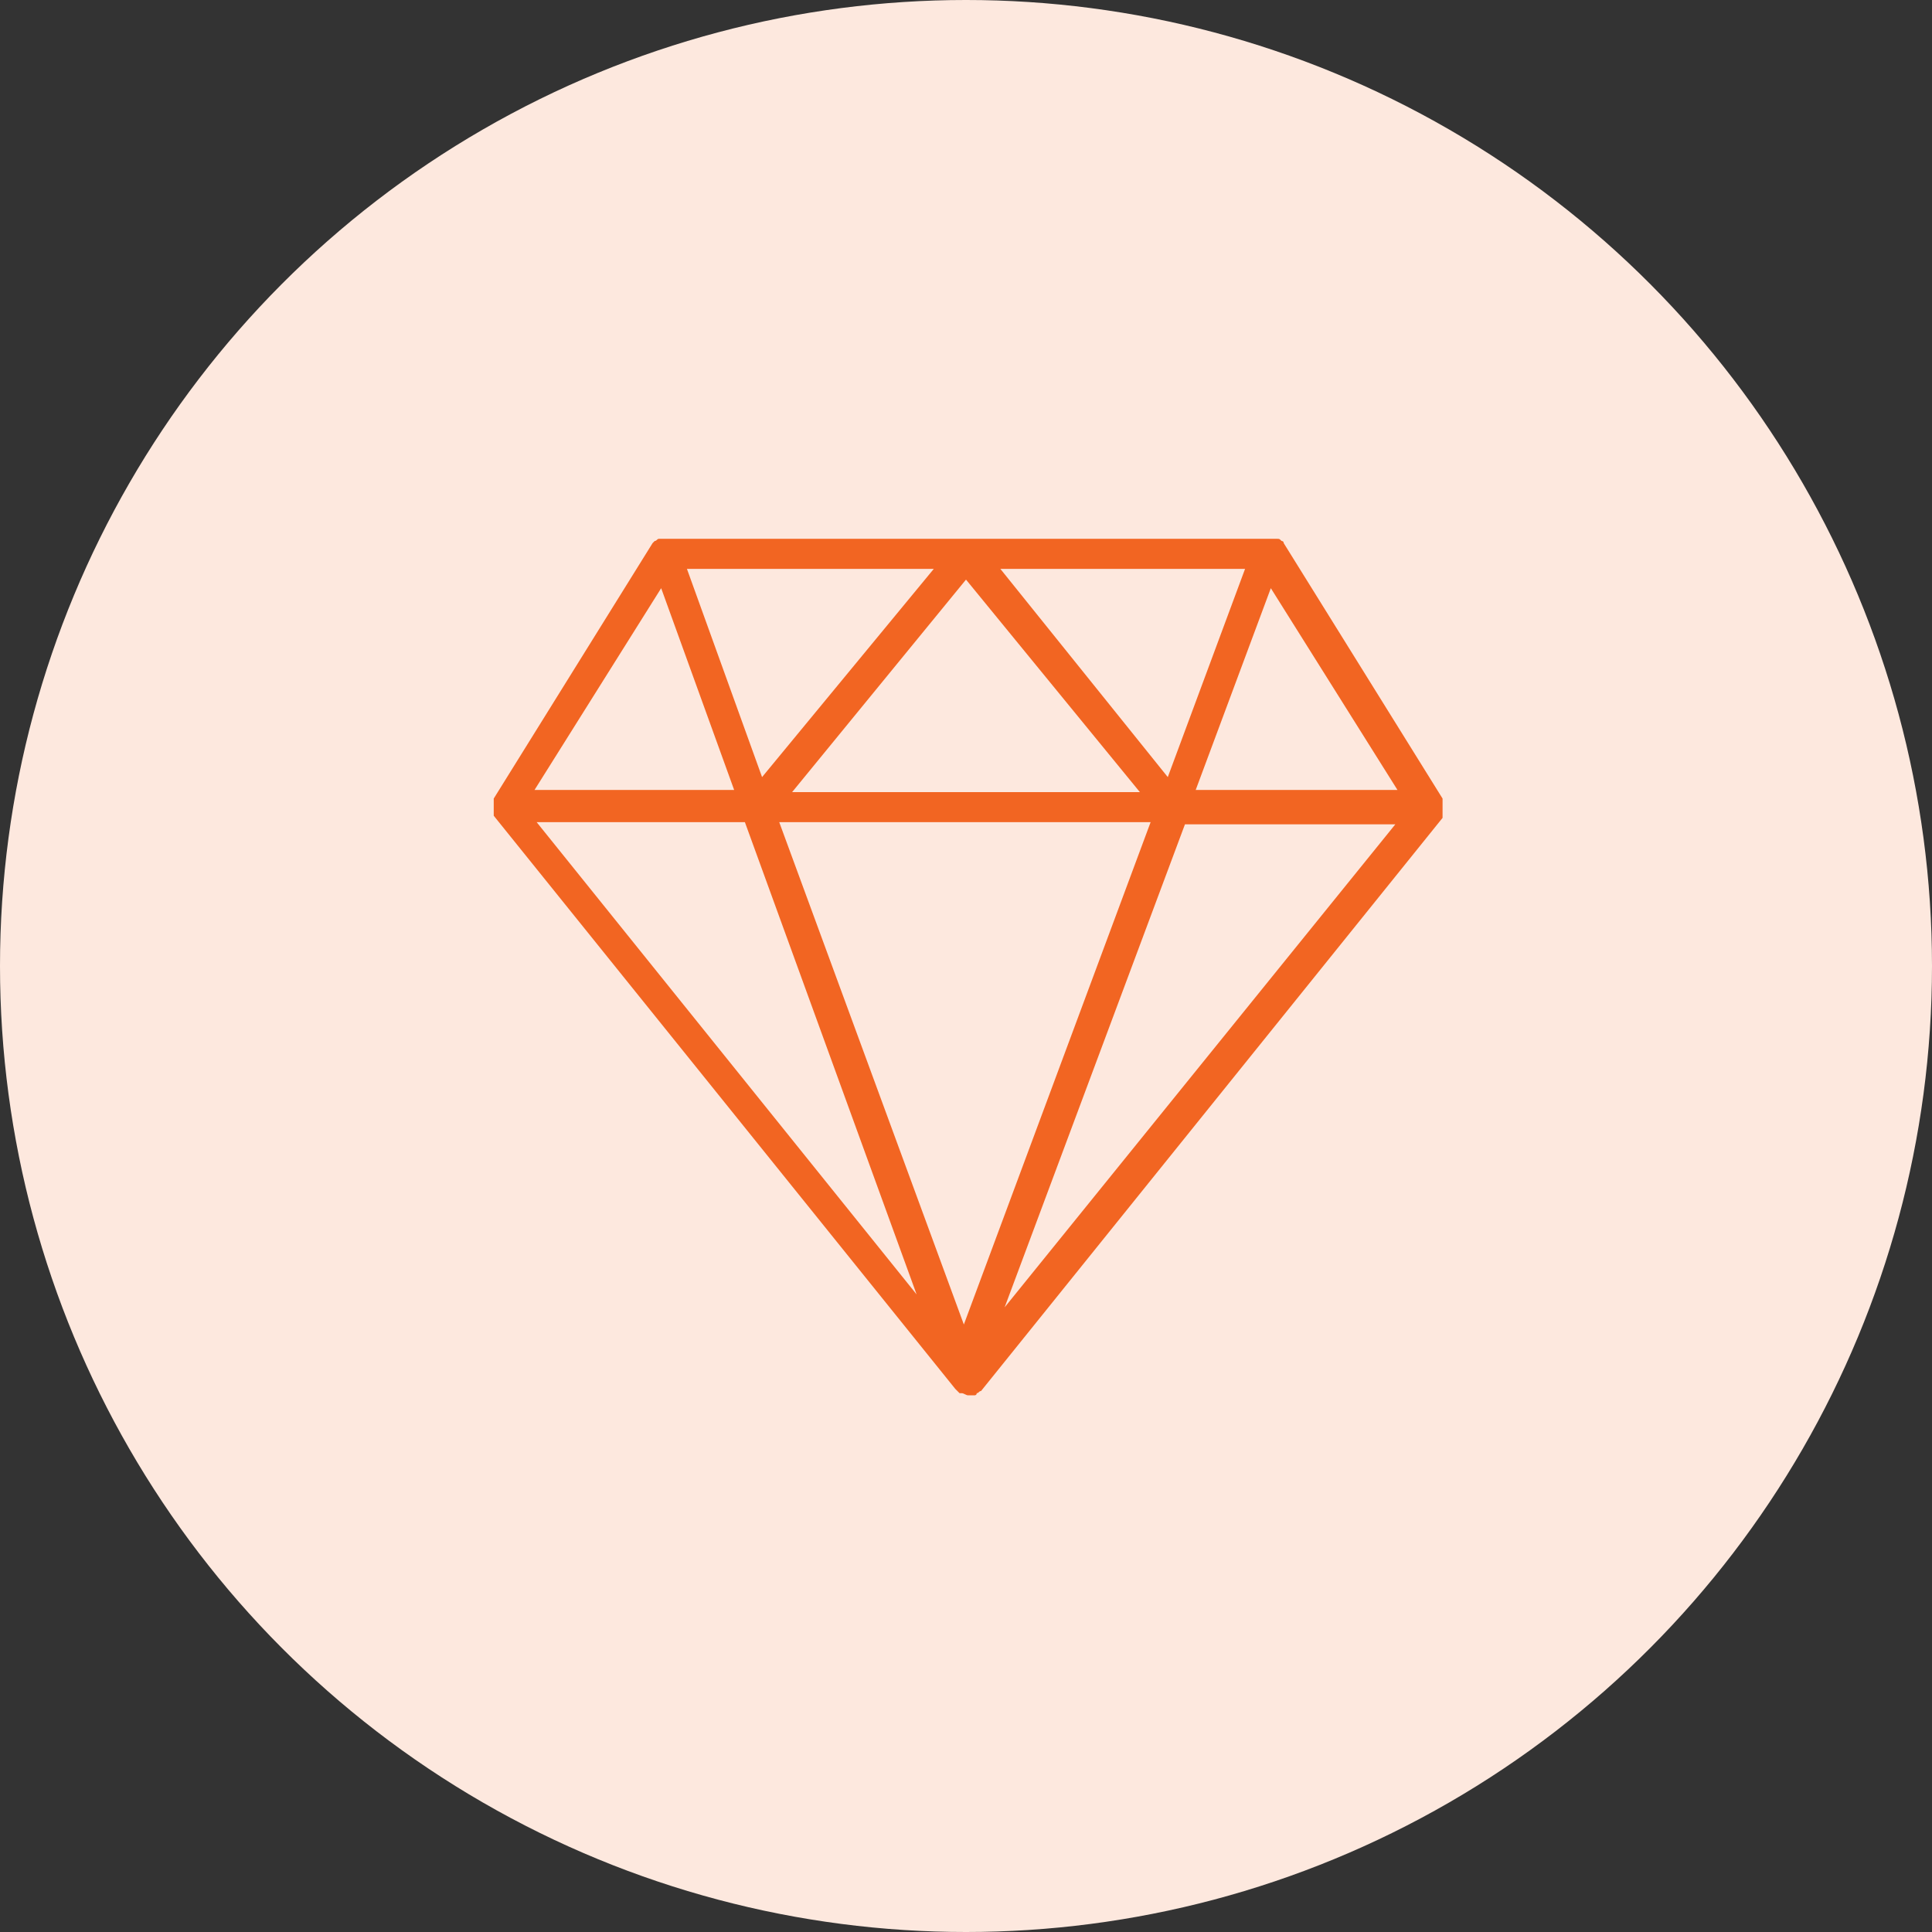 <?xml version="1.0" encoding="utf-8"?>
<!-- Generator: Adobe Illustrator 23.0.3, SVG Export Plug-In . SVG Version: 6.00 Build 0)  -->
<svg version="1.1" id="Layer_1" xmlns="http://www.w3.org/2000/svg" xmlns:xlink="http://www.w3.org/1999/xlink" x="0px" y="0px"
	 viewBox="0 0 90 90" style="enable-background:new 0 0 90 90;" xml:space="preserve">
<rect x="0" y="0" width="90" height="90" fill="#333333" stroke="none"/>
<style type="text/css">
	.st0{fill:#FDE8DE;}
	.st1{fill:#F26522;}
</style>
<g>
	<circle class="st0" cx="45" cy="45" r="45"/>
</g>
<g>
	<path class="st1" d="M67.2,37.7C67.2,37.7,67.2,37.7,67.2,37.7c0-0.1,0-0.2,0-0.2c0,0,0-0.1,0-0.1c0,0,0-0.1,0-0.1c0,0,0,0,0-0.1
		c0,0,0,0,0,0c0,0,0,0,0,0l-7.4-11.9c0-0.1-0.1-0.1-0.1-0.1c0,0,0,0,0,0c-0.1-0.1-0.1-0.1-0.2-0.1c0,0,0,0,0,0c0,0,0,0,0,0
		c-0.1,0-0.2,0-0.2,0H30.9c-0.1,0-0.2,0-0.2,0c0,0,0,0,0,0c0,0,0,0,0,0c-0.1,0-0.1,0.1-0.2,0.1c0,0,0,0,0,0c0,0-0.1,0.1-0.1,0.1
		l-7.4,11.9c0,0,0,0,0,0s0,0,0,0c0,0,0,0,0,0.1c0,0,0,0.1,0,0.1c0,0,0,0.1,0,0.1c0,0,0,0.1,0,0.1c0,0,0,0.1,0,0.1c0,0,0,0.1,0,0.1
		c0,0,0,0.1,0,0.1c0,0,0,0,0,0c0,0,0,0,0,0.1c0,0,0,0,0,0l21.5,26.7c0,0,0,0,0,0l0,0c0,0,0,0,0,0c0.1,0.1,0.1,0.1,0.2,0.2
		c0,0,0,0,0.1,0c0.1,0,0.2,0.1,0.3,0.1c0.1,0,0.2,0,0.3,0c0,0,0,0,0,0c0,0,0.1,0,0.1-0.1c0.1,0,0.1-0.1,0.2-0.1c0,0,0,0,0,0
		l21.5-26.7c0,0,0,0,0,0c0,0,0,0,0-0.1c0,0,0,0,0,0c0,0,0-0.1,0-0.1C67.2,37.8,67.2,37.8,67.2,37.7z M46.6,26.5H58l-3.6,9.7
		L46.6,26.5z M53.1,36.9H36.9l8.1-9.9L53.1,36.9z M35.5,36.2L32,26.5h11.5L35.5,36.2z M53.6,38.3l-8.7,23.4l-8.6-23.4H53.6z
		 M59.2,27.4l5.9,9.4h-9.4L59.2,27.4z M30.8,27.4l3.4,9.4h-9.3L30.8,27.4z M34.7,38.3l8,22l-17.7-22H34.7z M46.8,60.9l8.4-22.5h9.8
		L46.8,60.9z"/>
</g>
</svg>
